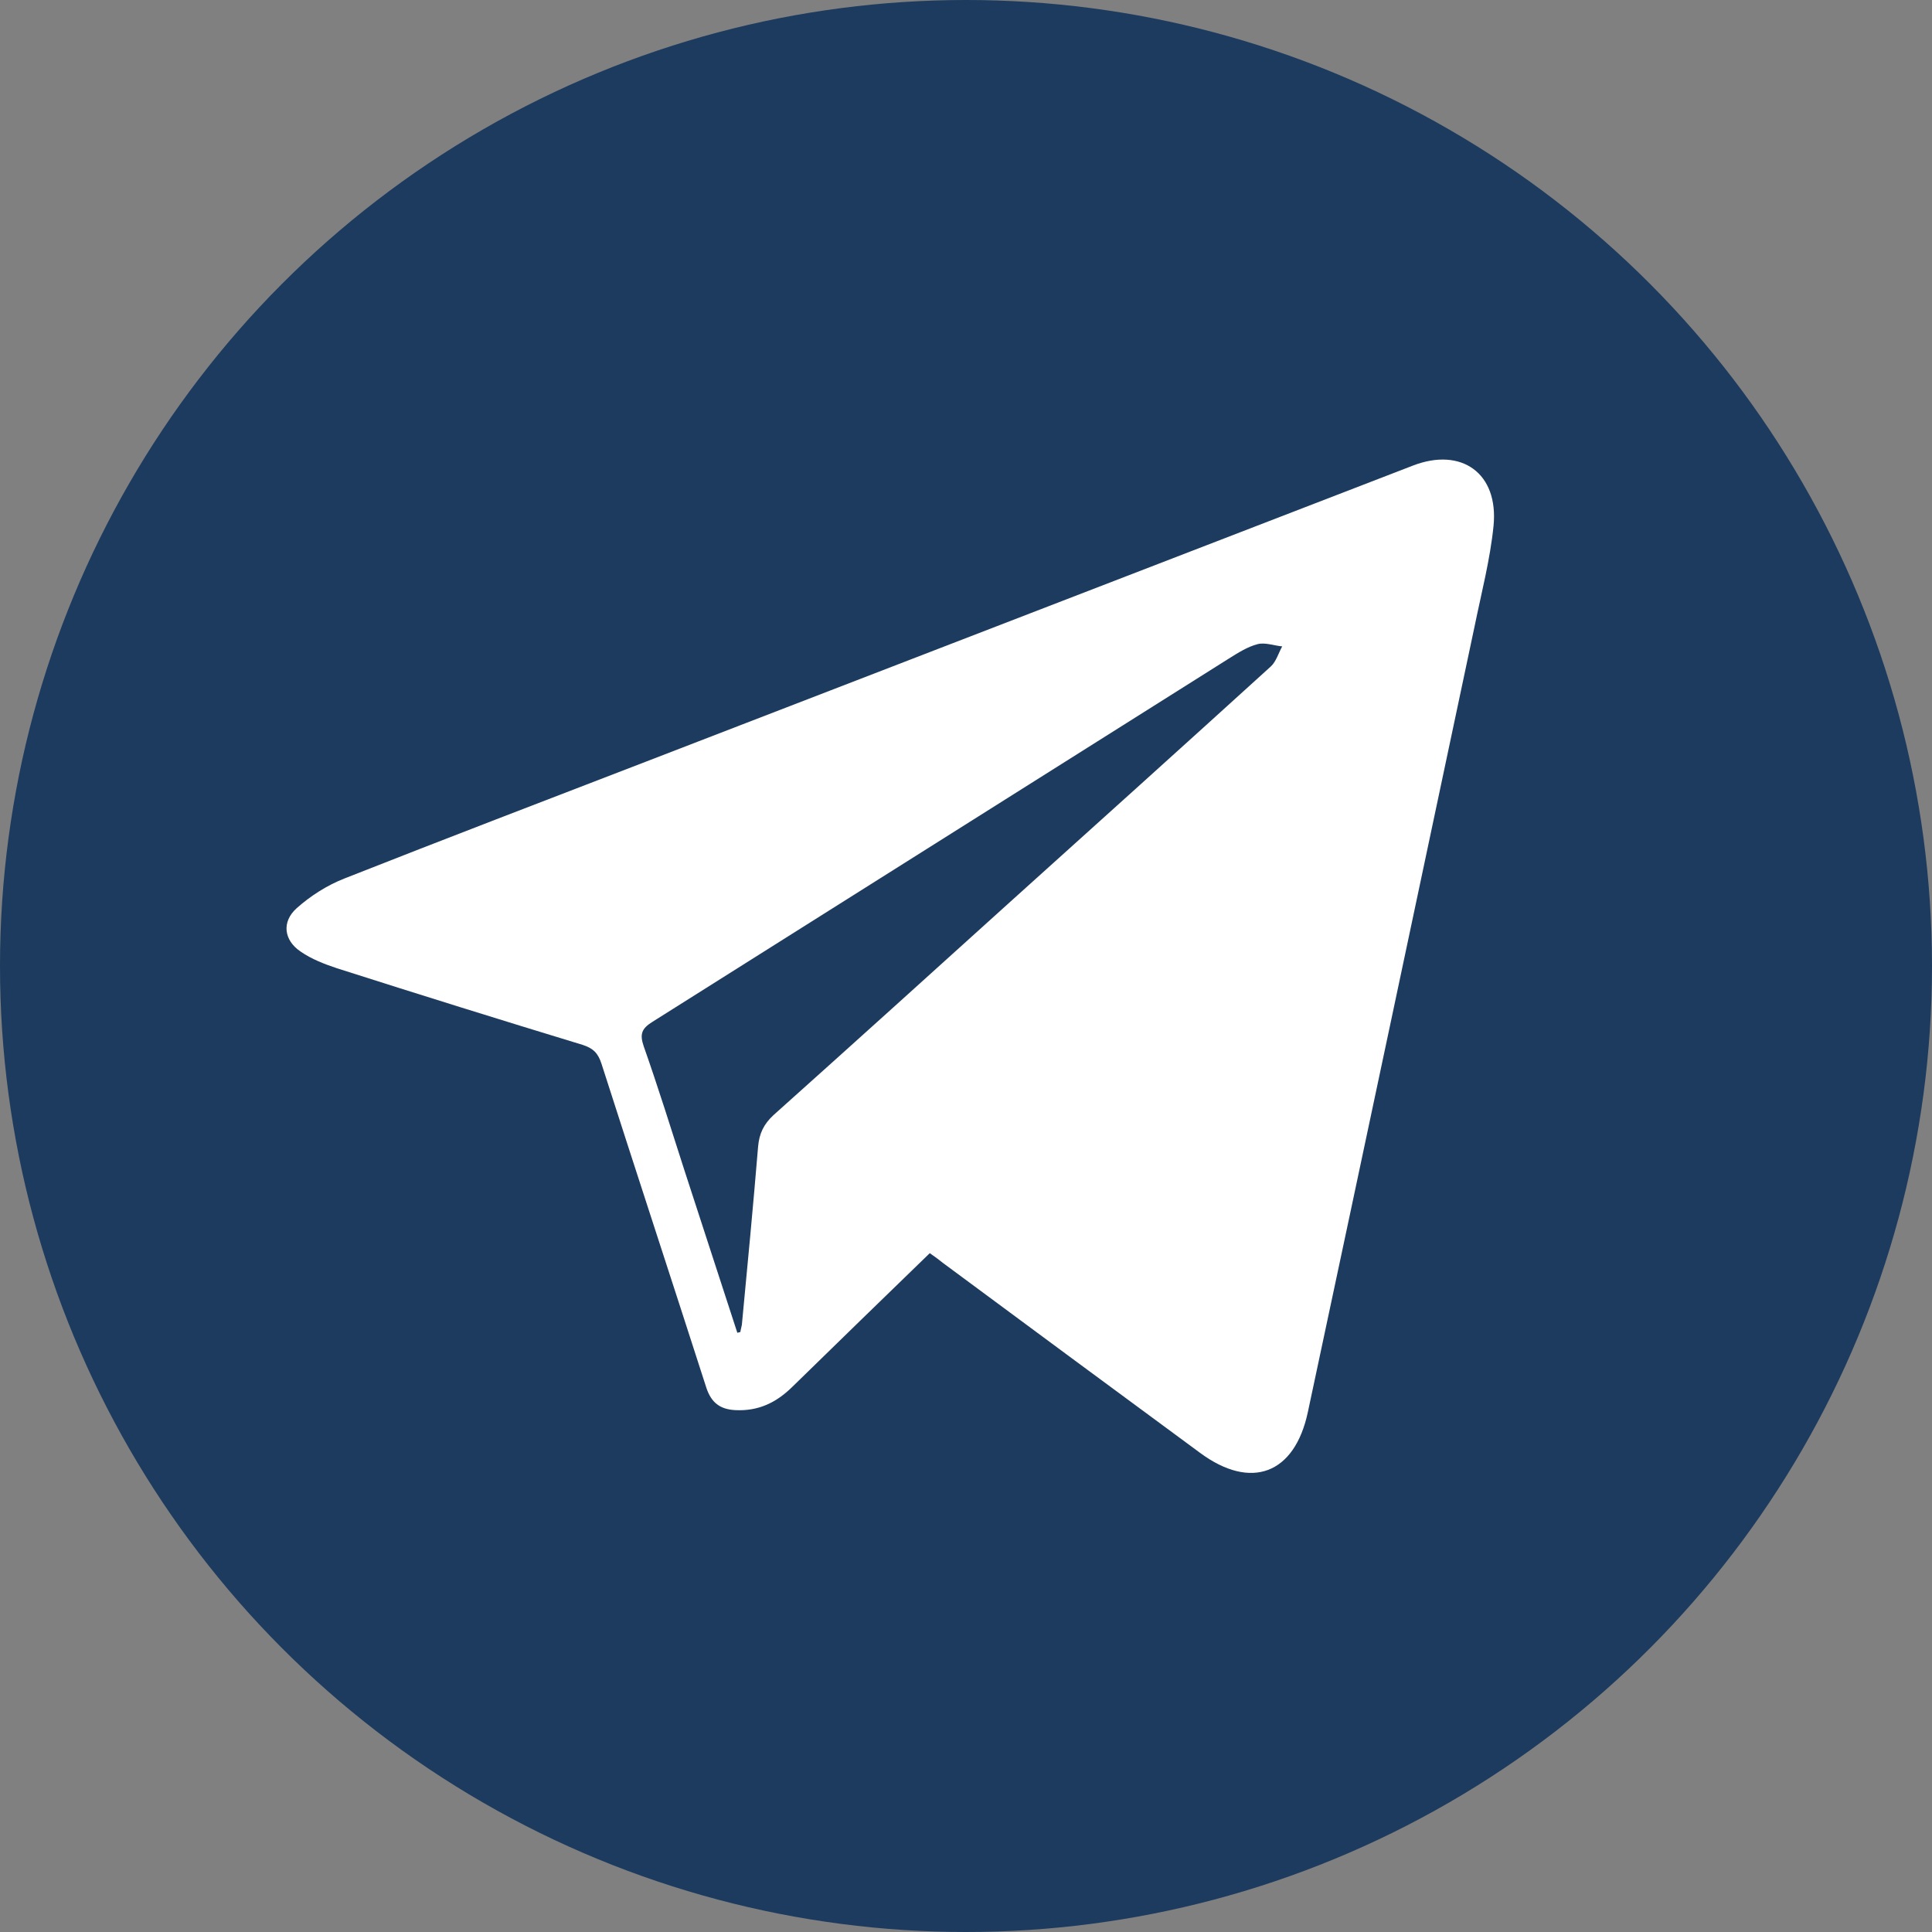 <?xml version="1.0" encoding="UTF-8"?> <svg xmlns="http://www.w3.org/2000/svg" width="512" height="512"><rect width="100%" height="100%" fill="#808080" stroke="none"/> <g> <title>background</title> <rect fill="none" id="canvas_background" height="402" width="582" y="-1" x="-1"></rect> </g> <g> <title>Layer 1</title> <circle r="256" id="ellipse" fill="#1d3b5e" cy="256" cx="256"></circle> <path id="logo" fill="#FFFFFF" d="m246.4,332.1c-12.3,11.9 -24.4,23.7 -36.5,35.5c-4.2,4.1 -8.9,6.4 -15,6.1c-4.1,-0.2 -6.4,-2 -7.7,-5.9c-9.2,-28.6 -18.6,-57.2 -27.8,-85.9c-0.9,-2.8 -2.2,-4.1 -5,-5c-21.7,-6.6 -43.5,-13.4 -65.1,-20.3c-3.3,-1.1 -6.7,-2.4 -9.6,-4.4c-4.5,-3 -5.1,-7.9 -1.1,-11.5c3.7,-3.3 8.1,-6.1 12.7,-7.9c26.6,-10.5 53.3,-20.7 80,-31c67.7,-26.1 135.4,-52.3 203.1,-78.4c12.9,-5 22.8,2 21.4,16c-0.9,8.9 -3.2,17.7 -5,26.5c-14.7,69.4 -29.4,138.9 -44.2,208.3c-3.5,16.5 -15.1,20.8 -28.6,10.8c-22.7,-16.7 -45.4,-33.5 -68.1,-50.3c-1.1,-0.9 -2.2,-1.7 -3.5,-2.6zm-51,21.1c0.3,-0.1 0.5,-0.1 0.8,-0.2c0.1,-0.7 0.3,-1.3 0.4,-1.9c1.5,-15.7 3,-31.5 4.3,-47.2c0.3,-3.5 1.5,-6 4.1,-8.4c20.9,-18.7 41.8,-37.6 62.6,-56.4c23.1,-20.8 46.2,-41.6 69.2,-62.5c1.4,-1.3 2,-3.5 3,-5.3c-2.2,-0.2 -4.5,-1.1 -6.5,-0.6c-2.7,0.7 -5.2,2.3 -7.6,3.8c-50.9,32.1 -101.9,64.2 -152.8,96.3c-2.9,1.8 -3.4,3.3 -2.3,6.5c3.8,10.8 7.2,21.7 10.7,32.6c4.7,14.4 9.4,28.9 14.1,43.3z"></path> </g> </svg> 
